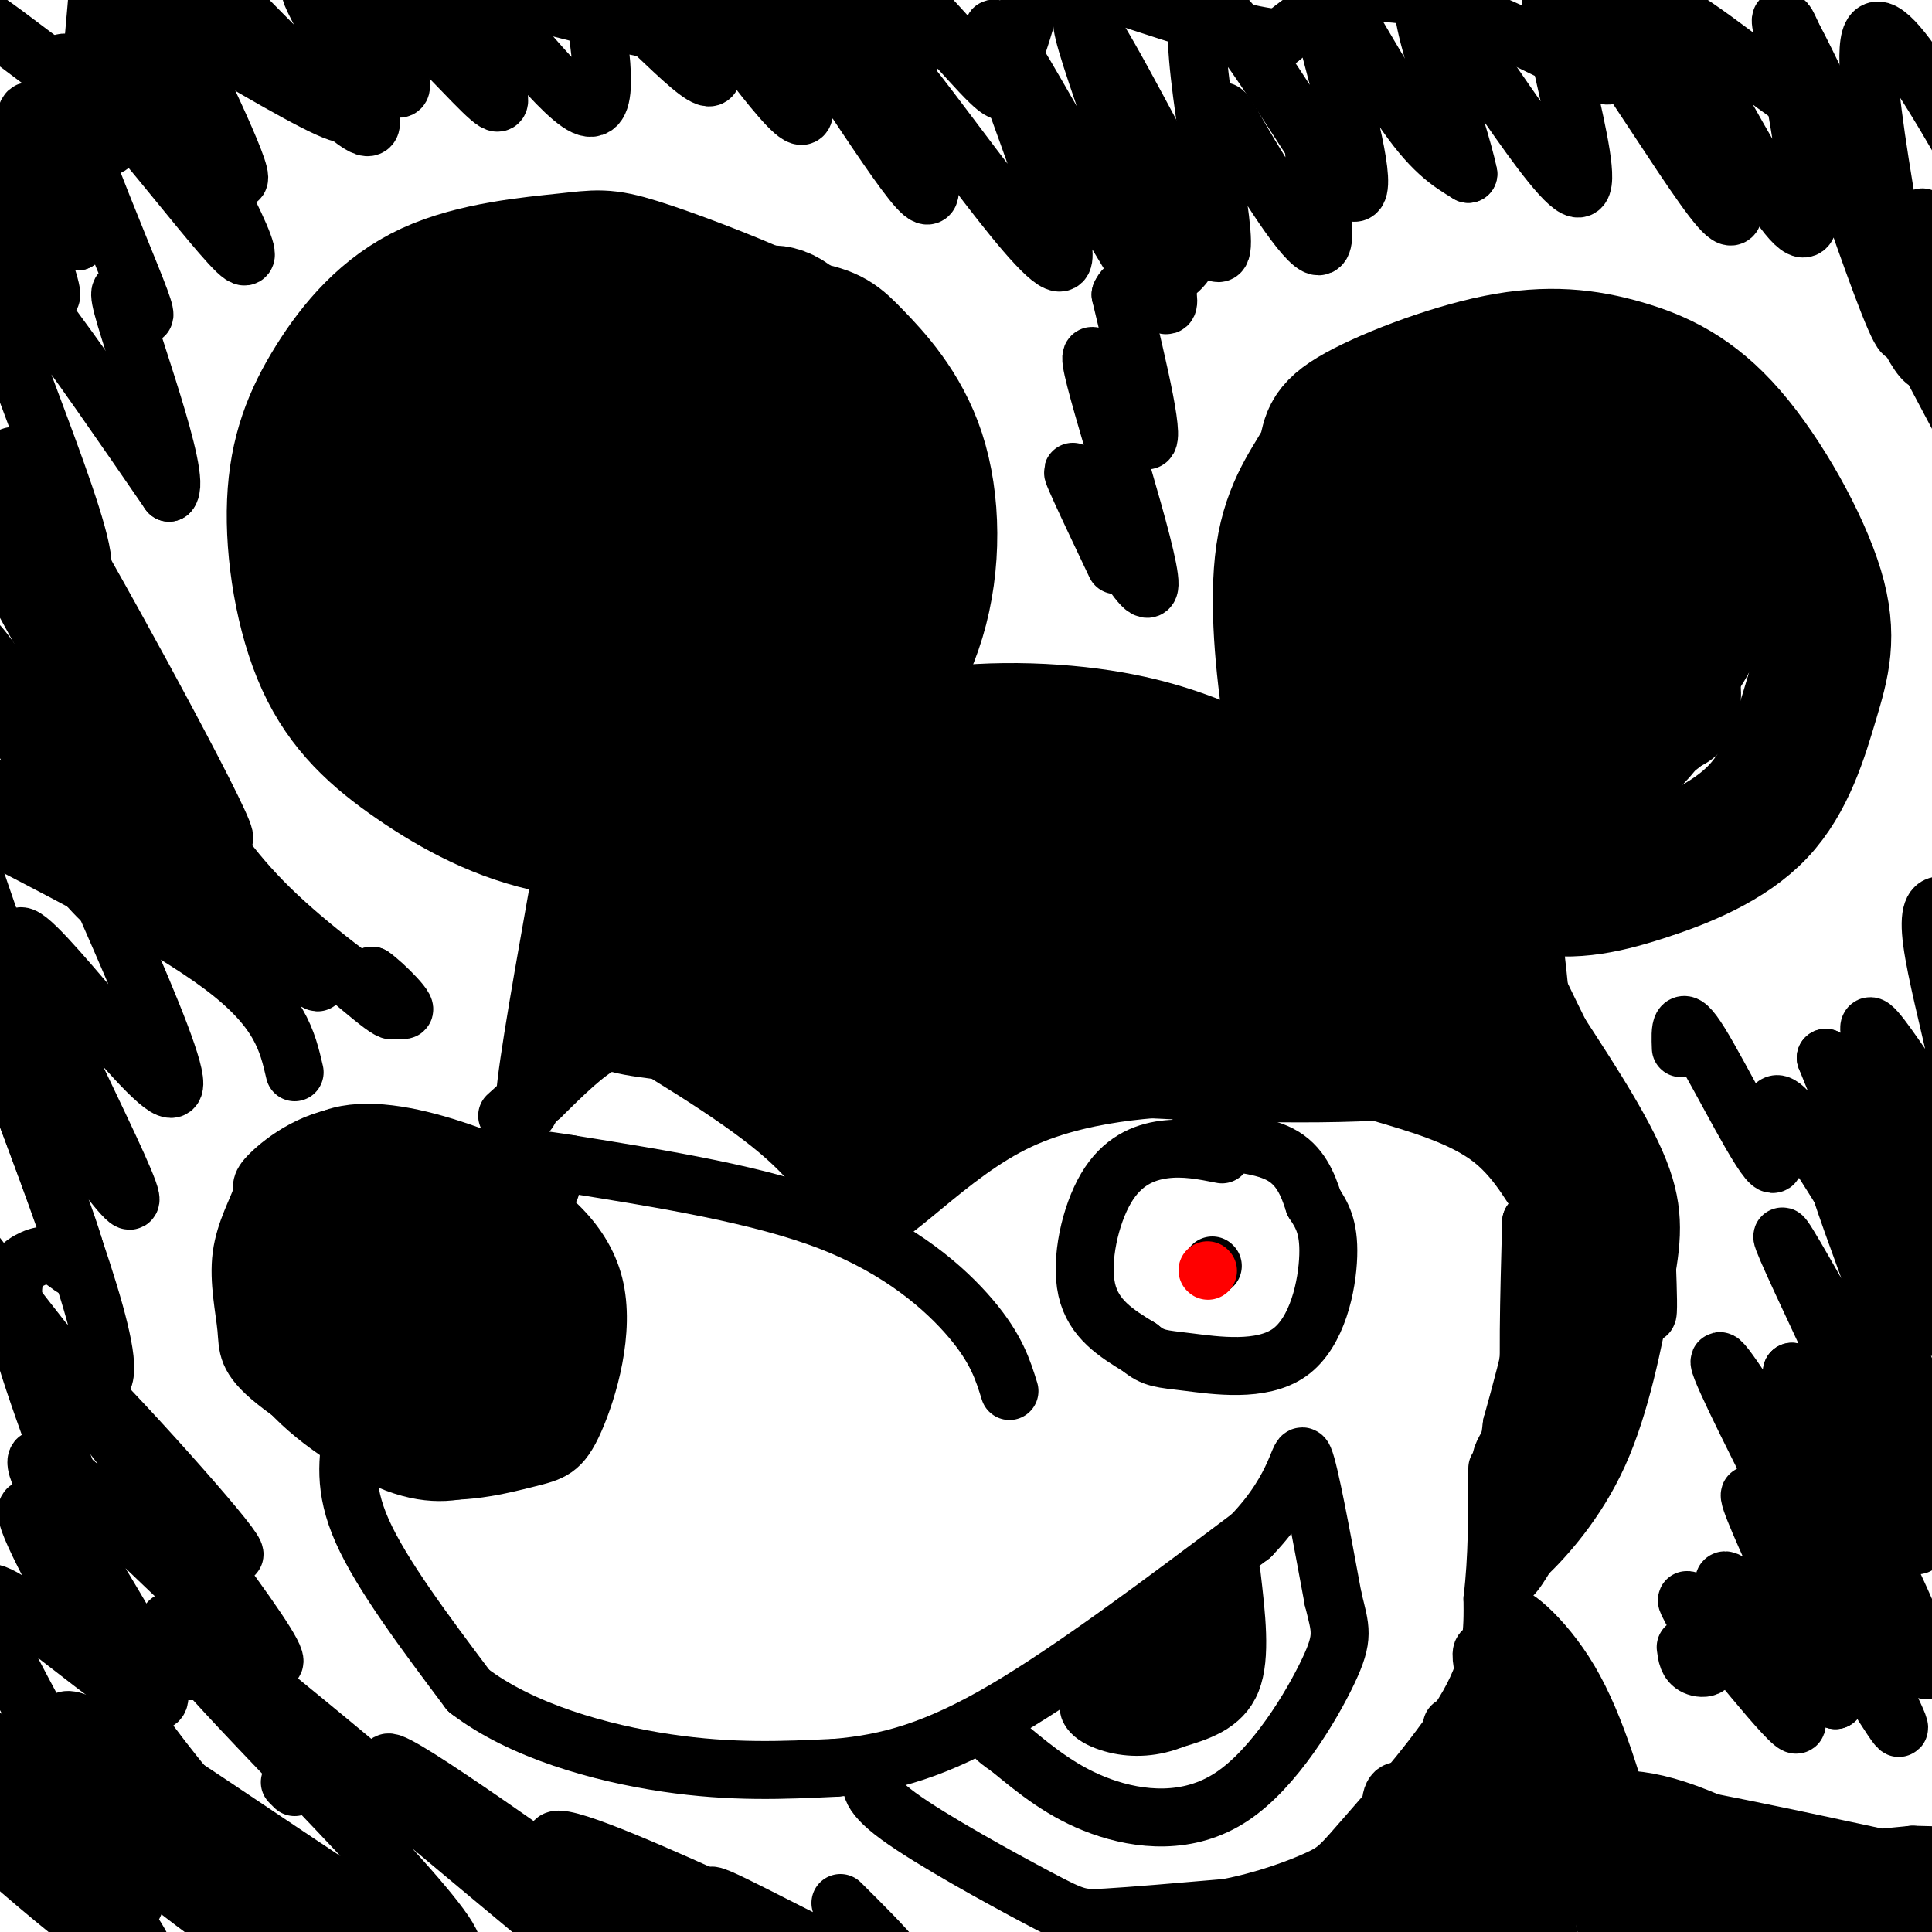 <svg viewBox='0 0 400 400' version='1.1' xmlns='http://www.w3.org/2000/svg' xmlns:xlink='http://www.w3.org/1999/xlink'><g fill='none' stroke='rgb(0,0,0)' stroke-width='28' stroke-linecap='round' stroke-linejoin='round'><path d='M153,128c1.627,-3.441 3.254,-6.883 10,-13c6.746,-6.117 18.611,-14.910 5,-26c-13.611,-11.090 -52.697,-24.477 -72,-21c-19.303,3.477 -18.824,23.819 -24,30c-5.176,6.181 -16.009,-1.797 -3,11c13.009,12.797 49.860,46.371 71,54c21.140,7.629 26.570,-10.685 32,-29'/><path d='M172,134c6.615,-6.203 7.153,-7.211 7,-16c-0.153,-8.789 -0.995,-25.358 -4,-35c-3.005,-9.642 -8.172,-12.358 -14,-15c-5.828,-2.642 -12.315,-5.209 -19,-6c-6.685,-0.791 -13.567,0.194 -20,3c-6.433,2.806 -12.417,7.432 -17,13c-4.583,5.568 -7.765,12.077 -10,20c-2.235,7.923 -3.523,17.262 -2,26c1.523,8.738 5.857,16.877 9,21c3.143,4.123 5.096,4.229 10,6c4.904,1.771 12.759,5.207 22,5c9.241,-0.207 19.868,-4.056 26,-7c6.132,-2.944 7.770,-4.982 10,-7c2.230,-2.018 5.051,-4.015 9,-9c3.949,-4.985 9.025,-12.957 7,-25c-2.025,-12.043 -11.150,-28.155 -17,-36c-5.850,-7.845 -8.425,-7.422 -11,-7'/><path d='M158,65c-7.059,-3.252 -19.205,-7.882 -26,-10c-6.795,-2.118 -8.239,-1.723 -15,-1c-6.761,0.723 -18.841,1.775 -28,6c-9.159,4.225 -15.398,11.624 -20,19c-4.602,7.376 -7.567,14.729 -8,25c-0.433,10.271 1.667,23.461 6,33c4.333,9.539 10.900,15.427 19,21c8.100,5.573 17.733,10.829 29,13c11.267,2.171 24.168,1.255 33,-1c8.832,-2.255 13.594,-5.849 17,-8c3.406,-2.151 5.454,-2.858 10,-8c4.546,-5.142 11.589,-14.720 15,-26c3.411,-11.280 3.191,-24.264 0,-34c-3.191,-9.736 -9.352,-16.225 -13,-20c-3.648,-3.775 -4.782,-4.837 -11,-6c-6.218,-1.163 -17.520,-2.429 -24,-3c-6.480,-0.571 -8.137,-0.449 -12,4c-3.863,4.449 -9.931,13.224 -16,22'/><path d='M114,91c-3.405,8.793 -3.919,19.777 -2,28c1.919,8.223 6.270,13.685 11,16c4.730,2.315 9.839,1.484 13,1c3.161,-0.484 4.373,-0.621 6,-7c1.627,-6.379 3.667,-19.001 2,-24c-1.667,-4.999 -7.042,-2.376 -10,0c-2.958,2.376 -3.500,4.505 -5,7c-1.500,2.495 -3.958,5.356 -5,10c-1.042,4.644 -0.668,11.072 0,14c0.668,2.928 1.629,2.356 4,2c2.371,-0.356 6.151,-0.498 9,-7c2.849,-6.502 4.767,-19.366 5,-19c0.233,0.366 -1.219,13.962 -1,17c0.219,3.038 2.110,-4.481 4,-12'/><path d='M145,117c0.925,-8.287 1.238,-23.005 1,-25c-0.238,-1.995 -1.026,8.732 -5,12c-3.974,3.268 -11.136,-0.923 -14,-2c-2.864,-1.077 -1.432,0.962 0,3'/><path d='M157,113c0.000,0.000 0.100,0.100 0.1,0.1'/><path d='M124,167c0.156,4.530 0.312,9.061 1,15c0.688,5.939 1.908,13.288 7,11c5.092,-2.288 14.056,-14.211 24,-23c9.944,-8.789 20.870,-14.443 34,-17c13.130,-2.557 28.466,-2.016 40,0c11.534,2.016 19.267,5.508 27,9'/><path d='M257,162c7.678,4.116 13.372,9.907 28,21c14.628,11.093 38.189,27.489 16,33c-22.189,5.511 -90.128,0.138 -127,-3c-36.872,-3.138 -42.678,-4.039 -45,-5c-2.322,-0.961 -1.161,-1.980 0,-3'/><path d='M129,205c6.293,-4.701 22.025,-14.954 33,-21c10.975,-6.046 17.192,-7.886 31,-8c13.808,-0.114 35.205,1.497 45,2c9.795,0.503 7.986,-0.102 18,7c10.014,7.102 31.850,21.912 24,24c-7.850,2.088 -45.386,-8.546 -68,-13c-22.614,-4.454 -30.307,-2.727 -38,-1'/><path d='M174,195c-5.162,0.671 0.933,2.849 1,4c0.067,1.151 -5.894,1.275 19,1c24.894,-0.275 80.642,-0.950 99,0c18.358,0.950 -0.673,3.525 -10,0c-9.327,-3.525 -8.951,-13.150 -10,-23c-1.049,-9.850 -3.525,-19.925 -6,-30'/><path d='M267,147c-1.648,-11.349 -2.769,-24.721 -1,-34c1.769,-9.279 6.429,-14.465 8,-18c1.571,-3.535 0.053,-5.420 6,-9c5.947,-3.580 19.360,-8.856 30,-11c10.640,-2.144 18.507,-1.156 26,1c7.493,2.156 14.612,5.479 22,14c7.388,8.521 15.044,22.241 18,32c2.956,9.759 1.213,15.557 -1,23c-2.213,7.443 -4.895,16.530 -11,23c-6.105,6.470 -15.634,10.324 -24,13c-8.366,2.676 -15.571,4.173 -24,2c-8.429,-2.173 -18.084,-8.015 -23,-11c-4.916,-2.985 -5.093,-3.111 -8,-8c-2.907,-4.889 -8.545,-14.540 -11,-23c-2.455,-8.460 -1.728,-15.730 -1,-23'/><path d='M273,118c3.994,-8.819 14.480,-19.366 23,-25c8.520,-5.634 15.072,-6.354 22,-7c6.928,-0.646 14.230,-1.217 20,3c5.770,4.217 10.009,13.221 12,18c1.991,4.779 1.735,5.331 1,11c-0.735,5.669 -1.950,16.453 -6,25c-4.050,8.547 -10.937,14.855 -19,18c-8.063,3.145 -17.303,3.125 -24,0c-6.697,-3.125 -10.852,-9.355 -13,-16c-2.148,-6.645 -2.290,-13.706 2,-21c4.290,-7.294 13.013,-14.820 19,-19c5.987,-4.180 9.240,-5.015 16,-5c6.760,0.015 17.029,0.880 22,2c4.971,1.120 4.646,2.494 5,8c0.354,5.506 1.387,15.145 -4,24c-5.387,8.855 -17.193,16.928 -29,25'/><path d='M320,159c-7.120,3.152 -10.420,-1.468 -12,-8c-1.580,-6.532 -1.439,-14.978 0,-20c1.439,-5.022 4.176,-6.622 6,-8c1.824,-1.378 2.736,-2.535 7,-3c4.264,-0.465 11.881,-0.237 16,4c4.119,4.237 4.741,12.483 5,17c0.259,4.517 0.156,5.305 -3,8c-3.156,2.695 -9.364,7.295 -13,10c-3.636,2.705 -4.700,3.513 -7,-2c-2.300,-5.513 -5.837,-17.347 -5,-24c0.837,-6.653 6.049,-8.123 9,-9c2.951,-0.877 3.641,-1.159 7,1c3.359,2.159 9.388,6.760 12,11c2.612,4.240 1.806,8.120 1,12'/><path d='M324,151c0.262,-2.649 0.524,-5.298 1,-7c0.476,-1.702 1.167,-2.458 5,-3c3.833,-0.542 10.810,-0.869 14,0c3.190,0.869 2.595,2.935 2,5'/><path d='M93,261c-3.803,0.877 -7.606,1.755 -10,6c-2.394,4.245 -3.379,11.859 -1,16c2.379,4.141 8.123,4.809 12,4c3.877,-0.809 5.887,-3.095 7,-7c1.113,-3.905 1.330,-9.430 0,-13c-1.330,-3.570 -4.207,-5.185 -7,-6c-2.793,-0.815 -5.503,-0.832 -8,0c-2.497,0.832 -4.783,2.512 -6,7c-1.217,4.488 -1.366,11.785 2,16c3.366,4.215 10.247,5.347 14,4c3.753,-1.347 4.376,-5.174 5,-9'/><path d='M101,279c0.556,-4.563 -0.553,-11.471 -2,-17c-1.447,-5.529 -3.232,-9.681 -8,-12c-4.768,-2.319 -12.520,-2.807 -17,-1c-4.480,1.807 -5.687,5.909 -6,12c-0.313,6.091 0.270,14.169 6,20c5.730,5.831 16.608,9.413 22,7c5.392,-2.413 5.298,-10.821 3,-18c-2.298,-7.179 -6.802,-13.131 -12,-17c-5.198,-3.869 -11.092,-5.657 -15,-1c-3.908,4.657 -5.831,15.759 -4,23c1.831,7.241 7.415,10.620 13,14'/><path d='M81,289c4.689,2.356 9.911,1.244 12,-3c2.089,-4.244 1.044,-11.622 0,-19'/></g>
<g fill='none' stroke='rgb(0,0,0)' stroke-width='12' stroke-linecap='round' stroke-linejoin='round'><path d='M209,288c-1.356,-4.378 -2.711,-8.756 -8,-15c-5.289,-6.244 -14.511,-14.356 -29,-20c-14.489,-5.644 -34.244,-8.822 -54,-12'/><path d='M118,241c-12.444,-2.089 -16.556,-1.311 -20,0c-3.444,1.311 -6.222,3.156 -9,5'/><path d='M121,208c15.333,9.083 30.667,18.167 40,26c9.333,7.833 12.667,14.417 16,21'/><path d='M177,255c7.719,-1.568 19.018,-15.987 34,-23c14.982,-7.013 33.649,-6.619 35,-7c1.351,-0.381 -14.614,-1.537 -24,-1c-9.386,0.537 -12.193,2.769 -15,5'/><path d='M207,229c-7.339,4.717 -18.186,14.009 -20,10c-1.814,-4.009 5.403,-21.320 5,-21c-0.403,0.320 -8.428,18.271 -13,20c-4.572,1.729 -5.693,-12.765 -7,-18c-1.307,-5.235 -2.802,-1.210 -2,3c0.802,4.210 3.901,8.605 7,13'/><path d='M177,236c-1.578,-0.556 -9.022,-8.444 -12,-10c-2.978,-1.556 -1.489,3.222 0,8'/><path d='M165,234c2.228,4.380 7.799,11.331 11,14c3.201,2.669 4.033,1.056 8,-7c3.967,-8.056 11.068,-22.553 11,-23c-0.068,-0.447 -7.305,13.158 -8,18c-0.695,4.842 5.153,0.921 11,-3'/><path d='M198,233c-7.933,-4.289 -33.267,-13.511 -49,-18c-15.733,-4.489 -21.867,-4.244 -28,-4'/><path d='M121,211c-4.444,-8.089 -1.556,-26.311 -1,-30c0.556,-3.689 -1.222,7.156 -3,18'/><path d='M144,217c0.000,0.000 -4.000,-3.000 -4,-3'/><path d='M285,226c9.021,2.625 18.041,5.250 24,10c5.959,4.750 8.855,11.624 10,12c1.145,0.376 0.539,-5.745 -3,-14c-3.539,-8.255 -10.011,-18.644 -12,-22c-1.989,-3.356 0.506,0.322 3,4'/><path d='M307,216c4.480,9.136 14.180,29.974 16,27c1.820,-2.974 -4.241,-29.762 -6,-30c-1.759,-0.238 0.783,26.075 1,29c0.217,2.925 -1.892,-17.537 -4,-38'/><path d='M314,204c0.616,-1.729 4.155,12.949 6,28c1.845,15.051 1.997,30.475 1,42c-0.997,11.525 -3.142,19.150 -4,15c-0.858,-4.150 -0.429,-20.075 0,-36'/><path d='M317,253c0.107,1.155 0.375,22.042 -1,34c-1.375,11.958 -4.393,14.988 -5,15c-0.607,0.012 1.196,-2.994 3,-6'/><path d='M314,296c0.667,-1.167 0.833,-1.083 1,-1'/><path d='M251,262c0.000,0.000 0.100,0.100 0.1,0.1'/><path d='M126,212c0.000,0.000 -21.000,19.000 -21,19'/><path d='M73,296c-1.000,6.000 -2.000,12.000 2,21c4.000,9.000 13.000,21.000 22,33'/><path d='M97,350c10.978,8.422 27.422,12.978 41,15c13.578,2.022 24.289,1.511 35,1'/><path d='M173,366c10.956,-0.911 20.844,-3.689 35,-12c14.156,-8.311 32.578,-22.156 51,-36'/><path d='M259,318c10.111,-10.444 9.889,-18.556 11,-16c1.111,2.556 3.556,15.778 6,29'/><path d='M276,331c1.544,6.378 2.404,7.823 -1,15c-3.404,7.177 -11.070,20.086 -20,26c-8.930,5.914 -19.123,4.833 -27,2c-7.877,-2.833 -13.439,-7.416 -19,-12'/><path d='M209,362c-3.667,-2.500 -3.333,-2.750 -3,-3'/><path d='M181,367c-0.899,2.012 -1.798,4.024 5,9c6.798,4.976 21.292,12.917 29,17c7.708,4.083 8.631,4.310 14,4c5.369,-0.310 15.185,-1.155 25,-2'/><path d='M254,395c7.884,-1.483 15.093,-4.191 19,-6c3.907,-1.809 4.514,-2.718 10,-9c5.486,-6.282 15.853,-17.938 21,-27c5.147,-9.062 5.073,-15.531 5,-22'/><path d='M309,331c1.000,-8.167 1.000,-17.583 1,-27'/><path d='M311,355c3.107,20.345 6.214,40.690 8,47c1.786,6.310 2.250,-1.417 0,-12c-2.250,-10.583 -7.214,-24.024 -9,-25c-1.786,-0.976 -0.393,10.512 1,22'/><path d='M311,387c0.649,10.887 1.772,27.104 0,19c-1.772,-8.104 -6.439,-40.528 -7,-40c-0.561,0.528 2.982,34.008 1,42c-1.982,7.992 -9.491,-9.504 -17,-27'/><path d='M288,381c-1.026,1.243 4.910,17.850 5,17c0.090,-0.850 -5.667,-19.156 -5,-25c0.667,-5.844 7.756,0.773 13,8c5.244,7.227 8.641,15.065 9,13c0.359,-2.065 -2.321,-14.032 -5,-26'/><path d='M305,368c-2.589,-7.903 -6.561,-14.662 -3,-8c3.561,6.662 14.656,26.744 16,25c1.344,-1.744 -7.061,-25.316 -10,-36c-2.939,-10.684 -0.411,-8.481 4,0c4.411,8.481 10.706,23.241 17,38'/><path d='M329,387c3.766,10.666 4.680,18.330 4,13c-0.680,-5.330 -2.956,-23.656 -8,-38c-5.044,-14.344 -12.858,-24.708 -13,-27c-0.142,-2.292 7.388,3.488 13,13c5.612,9.512 9.306,22.756 13,36'/><path d='M338,384c2.825,12.845 3.389,26.958 3,27c-0.389,0.042 -1.731,-13.986 -5,-25c-3.269,-11.014 -8.464,-19.014 -11,-23c-2.536,-3.986 -2.414,-3.958 -3,-1c-0.586,2.958 -1.882,8.845 -6,12c-4.118,3.155 -11.059,3.577 -18,4'/><path d='M298,378c-2.786,7.022 -0.750,22.578 3,23c3.750,0.422 9.213,-14.290 13,-21c3.787,-6.710 5.896,-5.417 10,-6c4.104,-0.583 10.203,-3.043 21,0c10.797,3.043 26.291,11.588 37,19c10.709,7.412 16.631,13.689 18,15c1.369,1.311 -1.816,-2.345 -5,-6'/><path d='M395,402c-7.415,-3.518 -23.451,-9.314 -38,-12c-14.549,-2.686 -27.609,-2.262 -17,-1c10.609,1.262 44.888,3.360 50,3c5.112,-0.360 -18.944,-3.180 -43,-6'/><path d='M347,386c4.841,0.414 38.444,4.448 52,5c13.556,0.552 7.067,-2.378 -13,-7c-20.067,-4.622 -53.710,-10.937 -44,-9c9.710,1.937 62.774,12.125 72,16c9.226,3.875 -25.387,1.438 -60,-1'/><path d='M354,390c-18.651,-0.273 -35.279,-0.454 -16,0c19.279,0.454 74.467,1.544 73,2c-1.467,0.456 -59.587,0.276 -65,-1c-5.413,-1.276 41.882,-3.650 59,-5c17.118,-1.350 4.059,-1.675 -9,-2'/><path d='M396,384c-24.155,2.274 -80.042,8.958 -103,10c-22.958,1.042 -12.988,-3.560 -13,-3c-0.012,0.560 -10.006,6.280 -20,12'/><path d='M260,403c-7.007,3.265 -14.524,5.427 -3,2c11.524,-3.427 42.089,-12.444 53,-16c10.911,-3.556 2.168,-1.650 -10,0c-12.168,1.650 -27.762,3.043 -17,3c10.762,-0.043 47.881,-1.521 85,-3'/><path d='M368,389c28.012,0.263 55.542,2.421 57,2c1.458,-0.421 -23.156,-3.422 -42,-2c-18.844,1.422 -31.917,7.268 -40,10c-8.083,2.732 -11.176,2.351 5,3c16.176,0.649 51.622,2.328 65,2c13.378,-0.328 4.689,-2.664 -4,-5'/><path d='M409,399c-16.489,-3.356 -55.711,-9.244 -70,-12c-14.289,-2.756 -3.644,-2.378 7,-2'/><path d='M253,239c-3.899,-0.774 -7.798,-1.548 -12,-1c-4.202,0.548 -8.708,2.417 -12,8c-3.292,5.583 -5.369,14.881 -4,21c1.369,6.119 6.185,9.060 11,12'/><path d='M236,279c2.831,2.373 4.408,2.306 10,3c5.592,0.694 15.198,2.148 21,-2c5.802,-4.148 7.801,-13.900 8,-20c0.199,-6.100 -1.400,-8.550 -3,-11'/><path d='M272,249c-1.222,-3.800 -2.778,-7.800 -7,-10c-4.222,-2.200 -11.111,-2.600 -18,-3'/><path d='M255,326c1.000,8.500 2.000,17.000 0,22c-2.000,5.000 -7.000,6.500 -12,8'/><path d='M243,356c-4.071,1.690 -8.250,1.917 -12,1c-3.750,-0.917 -7.071,-2.976 -5,-5c2.071,-2.024 9.536,-4.012 17,-6'/><path d='M243,346c4.333,-2.489 6.667,-5.711 4,-5c-2.667,0.711 -10.333,5.356 -18,10'/><path d='M255,327c0.000,0.000 -11.000,13.000 -11,13'/><path d='M114,246c-9.109,-3.945 -18.217,-7.891 -27,-10c-8.783,-2.109 -17.240,-2.383 -22,2c-4.760,4.383 -5.822,13.422 -6,21c-0.178,7.578 0.529,13.694 2,18c1.471,4.306 3.706,6.802 8,10c4.294,3.198 10.647,7.099 17,11'/><path d='M86,298c6.833,2.782 15.414,4.237 22,2c6.586,-2.237 11.175,-8.164 13,-14c1.825,-5.836 0.885,-11.580 0,-16c-0.885,-4.420 -1.714,-7.517 -5,-12c-3.286,-4.483 -9.028,-10.354 -17,-14c-7.972,-3.646 -18.175,-5.068 -25,-4c-6.825,1.068 -10.273,4.627 -13,8c-2.727,3.373 -4.734,6.562 -6,10c-1.266,3.438 -1.790,7.125 -1,12c0.790,4.875 2.895,10.937 5,17'/><path d='M59,287c5.074,6.171 15.260,13.098 23,16c7.740,2.902 13.033,1.779 18,0c4.967,-1.779 9.606,-4.215 12,-9c2.394,-4.785 2.541,-11.919 3,-18c0.459,-6.081 1.228,-11.107 -2,-17c-3.228,-5.893 -10.453,-12.652 -14,-16c-3.547,-3.348 -3.417,-3.286 -9,-4c-5.583,-0.714 -16.881,-2.204 -23,-1c-6.119,1.204 -7.060,5.102 -8,9'/><path d='M59,247c-1.982,5.545 -2.937,14.908 -2,23c0.937,8.092 3.765,14.912 9,21c5.235,6.088 12.877,11.443 21,13c8.123,1.557 16.726,-0.685 22,-2c5.274,-1.315 7.218,-1.703 10,-8c2.782,-6.297 6.403,-18.503 4,-28c-2.403,-9.497 -10.829,-16.285 -20,-21c-9.171,-4.715 -19.085,-7.358 -29,-10'/><path d='M74,235c-8.512,0.099 -15.291,5.347 -18,8c-2.709,2.653 -1.347,2.710 -2,5c-0.653,2.290 -3.319,6.813 -4,12c-0.681,5.187 0.625,11.038 1,15c0.375,3.962 -0.181,6.034 6,11c6.181,4.966 19.100,12.826 28,16c8.900,3.174 13.781,1.662 18,0c4.219,-1.662 7.777,-3.475 10,-6c2.223,-2.525 3.112,-5.763 4,-9'/><path d='M174,238c-6.131,-5.220 -12.262,-10.440 -19,-14c-6.738,-3.560 -14.083,-5.458 -19,-7c-4.917,-1.542 -7.405,-2.726 -11,-1c-3.595,1.726 -8.298,6.363 -13,11'/><path d='M112,227c-2.298,1.821 -1.542,0.875 -2,2c-0.458,1.125 -2.131,4.321 -1,-5c1.131,-9.321 5.065,-31.161 9,-53'/><path d='M317,245c-1.000,-27.917 -2.000,-55.833 -2,-65c0.000,-9.167 1.000,0.417 2,10'/><path d='M317,190c1.556,12.356 4.444,38.244 4,58c-0.444,19.756 -4.222,33.378 -8,47'/><path d='M313,295c-1.911,14.111 -2.689,25.889 -2,30c0.689,4.111 2.844,0.556 5,-3'/><path d='M316,322c3.679,-3.507 10.378,-10.775 15,-21c4.622,-10.225 7.167,-23.407 9,-33c1.833,-9.593 2.952,-15.598 0,-24c-2.952,-8.402 -9.976,-19.201 -17,-30'/><path d='M323,214c-5.144,-10.258 -9.502,-20.904 -8,-10c1.502,10.904 8.866,43.359 10,66c1.134,22.641 -3.962,35.469 -6,40c-2.038,4.531 -1.019,0.766 0,-3'/><path d='M319,307c2.054,-17.239 7.190,-58.837 11,-71c3.810,-12.163 6.295,5.110 8,17c1.705,11.890 2.630,18.397 3,19c0.370,0.603 0.185,-4.699 0,-10'/><path d='M341,262c0.029,-2.485 0.100,-3.697 -1,-4c-1.100,-0.303 -3.373,0.303 -5,7c-1.627,6.697 -2.608,19.485 -3,18c-0.392,-1.485 -0.196,-17.242 0,-33'/></g>
<g fill='none' stroke='rgb(255,0,0)' stroke-width='12' stroke-linecap='round' stroke-linejoin='round'><path d='M250,263c0.000,0.000 0.100,0.100 0.1,0.1'/></g>
<g fill='none' stroke='rgb(0,0,0)' stroke-width='12' stroke-linecap='round' stroke-linejoin='round'><path d='M174,394c8.978,8.911 17.956,17.822 11,16c-6.956,-1.822 -29.844,-14.378 -36,-17c-6.156,-2.622 4.422,4.689 15,12'/><path d='M164,405c-0.821,-0.425 -10.372,-7.487 -7,-7c3.372,0.487 19.667,8.522 15,7c-4.667,-1.522 -30.295,-12.602 -35,-15c-4.705,-2.398 11.513,3.886 17,6c5.487,2.114 0.244,0.057 -5,-2'/><path d='M149,394c-9.765,-4.391 -31.677,-14.370 -34,-13c-2.323,1.370 14.944,14.089 25,22c10.056,7.911 12.900,11.015 -3,0c-15.900,-11.015 -50.543,-36.147 -56,-38c-5.457,-1.853 18.271,19.574 42,41'/><path d='M123,406c-9.290,-6.968 -53.514,-44.886 -74,-61c-20.486,-16.114 -17.233,-10.422 1,9c18.233,19.422 51.447,52.575 42,50c-9.447,-2.575 -61.556,-40.879 -75,-47c-13.444,-6.121 11.778,19.939 37,46'/><path d='M54,403c-4.771,-0.828 -35.199,-25.897 -49,-37c-13.801,-11.103 -10.974,-8.240 0,5c10.974,13.240 30.096,36.858 24,35c-6.096,-1.858 -37.411,-29.193 -39,-32c-1.589,-2.807 26.546,18.912 35,21c8.454,2.088 -2.773,-15.456 -14,-33'/><path d='M11,362c-7.597,-14.657 -19.591,-34.800 -12,-32c7.591,2.800 34.767,28.544 34,21c-0.767,-7.544 -29.476,-48.377 -25,-49c4.476,-0.623 42.136,38.965 48,42c5.864,3.035 -20.068,-30.482 -46,-64'/><path d='M10,280c1.486,-1.082 28.202,28.214 36,38c7.798,9.786 -3.322,0.061 -18,-17c-14.678,-17.061 -32.914,-41.460 -42,-53c-9.086,-11.540 -9.023,-10.222 1,3c10.023,13.222 30.007,38.349 34,35c3.993,-3.349 -8.003,-35.175 -20,-67'/><path d='M1,219c4.850,0.301 26.974,34.553 26,29c-0.974,-5.553 -25.044,-50.911 -23,-54c2.044,-3.089 30.204,36.091 32,31c1.796,-5.091 -22.773,-54.455 -26,-67c-3.227,-12.545 14.886,11.727 33,36'/><path d='M43,194c6.753,6.645 7.136,5.256 3,-1c-4.136,-6.256 -12.791,-17.381 -8,-14c4.791,3.381 23.026,21.267 27,24c3.974,2.733 -6.315,-9.687 -5,-10c1.315,-0.313 14.233,11.482 19,15c4.767,3.518 1.384,-1.241 -2,-6'/><path d='M77,202c2.246,1.462 8.862,8.117 6,7c-2.862,-1.117 -15.203,-10.006 -24,-18c-8.797,-7.994 -14.051,-15.092 -21,-26c-6.949,-10.908 -15.594,-25.627 -11,-19c4.594,6.627 22.427,34.601 19,26c-3.427,-8.601 -28.115,-53.777 -38,-70c-9.885,-16.223 -4.967,-3.492 1,11c5.967,14.492 12.984,30.746 20,47'/><path d='M29,160c6.438,14.539 12.532,27.388 2,10c-10.532,-17.388 -37.689,-65.011 -39,-72c-1.311,-6.989 23.224,26.657 25,20c1.776,-6.657 -19.207,-53.616 -20,-63c-0.793,-9.384 18.603,18.808 38,47'/><path d='M35,102c2.943,-2.783 -8.700,-33.240 -10,-40c-1.300,-6.760 7.744,10.178 4,0c-3.744,-10.178 -20.277,-47.471 -16,-49c4.277,-1.529 29.365,32.706 36,39c6.635,6.294 -5.182,-15.353 -17,-37'/><path d='M32,15c-5.848,-11.226 -11.967,-20.790 -7,-13c4.967,7.790 21.021,32.932 24,35c2.979,2.068 -7.116,-18.940 -15,-35c-7.884,-16.060 -13.557,-27.171 -3,-18c10.557,9.171 37.342,38.623 44,42c6.658,3.377 -6.812,-19.321 -10,-26c-3.188,-6.679 3.906,2.660 11,12'/><path d='M76,12c3.731,4.193 7.560,8.676 7,5c-0.560,-3.676 -5.508,-15.510 -3,-16c2.508,-0.490 12.473,10.363 18,16c5.527,5.637 6.615,6.057 4,-1c-2.615,-7.057 -8.935,-21.592 -5,-19c3.935,2.592 18.124,22.312 24,25c5.876,2.688 3.438,-11.656 1,-26'/><path d='M122,-4c6.485,2.255 22.196,20.893 25,20c2.804,-0.893 -7.301,-21.317 -4,-19c3.301,2.317 20.009,27.374 23,27c2.991,-0.374 -7.733,-26.177 -4,-24c3.733,2.177 21.924,32.336 28,39c6.076,6.664 0.038,-10.168 -6,-27'/><path d='M184,12c8.724,9.422 33.534,46.478 36,42c2.466,-4.478 -17.411,-50.489 -14,-48c3.411,2.489 30.111,53.478 35,57c4.889,3.522 -12.032,-40.422 -16,-54c-3.968,-13.578 5.016,3.211 14,20'/><path d='M239,29c6.020,11.447 14.071,30.065 14,21c-0.071,-9.065 -8.264,-45.813 -4,-49c4.264,-3.187 20.985,27.188 28,36c7.015,8.813 4.324,-3.937 1,-17c-3.324,-13.063 -7.279,-26.440 -5,-25c2.279,1.440 10.794,17.697 17,27c6.206,9.303 10.103,11.651 14,14'/><path d='M304,36c-1.761,-9.263 -13.162,-39.421 -8,-36c5.162,3.421 26.889,40.422 31,39c4.111,-1.422 -9.393,-41.268 -5,-42c4.393,-0.732 26.684,37.648 34,46c7.316,8.352 -0.342,-13.324 -8,-35'/><path d='M348,8c5.341,7.301 22.694,43.053 26,39c3.306,-4.053 -7.433,-47.911 -4,-42c3.433,5.911 21.040,61.591 24,64c2.960,2.409 -8.726,-48.455 -7,-60c1.726,-11.545 16.863,16.227 32,44'/><path d='M419,53c5.000,2.500 1.500,-13.250 -2,-29'/><path d='M231,117c-5.539,-11.668 -11.078,-23.337 -8,-18c3.078,5.337 14.774,27.678 15,22c0.226,-5.678 -11.016,-39.375 -12,-46c-0.984,-6.625 8.290,13.821 11,16c2.710,2.179 -1.145,-13.911 -5,-30'/><path d='M232,61c1.755,-4.464 8.643,-0.626 13,-6c4.357,-5.374 6.184,-19.962 7,-27c0.816,-7.038 0.621,-6.526 5,1c4.379,7.526 13.333,22.065 16,22c2.667,-0.065 -0.952,-14.733 -1,-21c-0.048,-6.267 3.476,-4.134 7,-2'/><path d='M348,217c-0.153,-3.978 -0.306,-7.955 4,-1c4.306,6.955 13.072,24.844 15,25c1.928,0.156 -2.981,-17.419 3,-11c5.981,6.419 22.852,36.834 26,39c3.148,2.166 -7.426,-23.917 -18,-50'/><path d='M378,219c4.212,4.397 23.742,40.388 25,39c1.258,-1.388 -15.756,-40.156 -16,-45c-0.244,-4.844 16.280,24.234 20,24c3.720,-0.234 -5.366,-29.781 -7,-42c-1.634,-12.219 4.183,-7.109 10,-2'/><path d='M410,193c1.667,-0.333 0.833,-0.167 0,0'/><path d='M349,341c0.202,1.634 0.404,3.268 2,4c1.596,0.732 4.585,0.564 3,-4c-1.585,-4.564 -7.744,-13.522 -3,-8c4.744,5.522 20.393,25.525 21,24c0.607,-1.525 -13.826,-24.579 -15,-29c-1.174,-4.421 10.913,9.789 23,24'/><path d='M380,352c-2.911,-10.186 -21.689,-47.652 -17,-42c4.689,5.652 32.844,54.422 30,47c-2.844,-7.422 -36.689,-71.037 -37,-75c-0.311,-3.963 32.911,51.725 41,62c8.089,10.275 -8.956,-24.862 -26,-60'/><path d='M371,284c4.182,3.593 27.637,42.576 26,35c-1.637,-7.576 -28.367,-61.711 -28,-63c0.367,-1.289 27.829,50.268 32,52c4.171,1.732 -14.951,-46.362 -20,-62c-5.049,-15.638 3.976,1.181 13,18'/><path d='M394,264c4.956,6.800 10.844,14.800 11,12c0.156,-2.800 -5.422,-16.400 -11,-30'/><path d='M398,45c1.761,15.313 3.522,30.625 1,30c-2.522,-0.625 -9.325,-17.188 -5,-10c4.325,7.188 19.780,38.128 16,28c-3.780,-10.128 -26.794,-61.322 -36,-80c-9.206,-18.678 -4.603,-4.839 0,9'/><path d='M374,22c-6.626,-3.805 -23.190,-17.819 -29,-20c-5.810,-2.181 -0.865,7.471 -1,7c-0.135,-0.471 -5.352,-11.064 -8,-16c-2.648,-4.936 -2.729,-4.215 -3,0c-0.271,4.215 -0.732,11.924 0,17c0.732,5.076 2.659,7.521 -5,4c-7.659,-3.521 -24.902,-13.006 -37,-15c-12.098,-1.994 -19.049,3.503 -26,9'/><path d='M265,8c-13.281,-1.432 -33.484,-9.512 -43,-12c-9.516,-2.488 -8.346,0.617 -9,5c-0.654,4.383 -3.131,10.043 -4,14c-0.869,3.957 -0.130,6.209 -6,0c-5.870,-6.209 -18.349,-20.879 -20,-20c-1.651,0.879 7.527,17.308 5,18c-2.527,0.692 -16.757,-14.352 -23,-21c-6.243,-6.648 -4.498,-4.899 -6,-1c-1.502,3.899 -6.251,9.950 -11,16'/><path d='M148,7c-9.003,1.169 -26.010,-3.907 -39,-7c-12.990,-3.093 -21.965,-4.201 -27,0c-5.035,4.201 -6.132,13.713 -7,19c-0.868,5.287 -1.508,6.350 -10,2c-8.492,-4.350 -24.836,-14.113 -34,-20c-9.164,-5.887 -11.147,-7.898 -10,0c1.147,7.898 5.424,25.703 2,29c-3.424,3.297 -14.550,-7.915 -17,-7c-2.450,0.915 3.775,13.958 10,27'/><path d='M16,50c-3.204,-3.771 -16.215,-26.697 -16,-22c0.215,4.697 13.657,37.018 10,33c-3.657,-4.018 -24.413,-44.376 -26,-57c-1.587,-12.624 15.996,2.486 25,9c9.004,6.514 9.430,4.433 10,-1c0.570,-5.433 1.285,-14.216 2,-23'/><path d='M34,183c1.342,4.820 2.683,9.640 -7,-4c-9.683,-13.640 -30.391,-45.740 -32,-46c-1.609,-0.260 15.880,31.321 23,45c7.120,13.679 3.869,9.455 -3,2c-6.869,-7.455 -17.357,-18.143 -22,-20c-4.643,-1.857 -3.442,5.115 0,16c3.442,10.885 9.126,25.681 10,31c0.874,5.319 -3.063,1.159 -7,-3'/><path d='M-4,204c2.966,10.417 13.882,37.959 18,50c4.118,12.041 1.440,8.582 -1,7c-2.440,-1.582 -4.640,-1.286 -7,0c-2.360,1.286 -4.878,3.563 -2,15c2.878,11.437 11.153,32.035 14,41c2.847,8.965 0.267,6.298 -4,2c-4.267,-4.298 -10.219,-10.228 -8,-4c2.219,6.228 12.610,24.614 23,43'/><path d='M29,358c11.333,15.833 28.167,33.917 45,52'/><path d='M63,394c0.000,0.000 -8.000,-7.000 -8,-7'/><path d='M60,369c0.000,0.000 1.000,1.000 1,1'/><path d='M80,386c0.000,0.000 0.100,0.100 0.1,0.1'/><path d='M41,346c0.000,0.000 -2.000,0.000 -2,0'/><path d='M61,222c-1.500,-6.500 -3.000,-13.000 -15,-22c-12.000,-9.000 -34.500,-20.500 -57,-32'/></g>
</svg>